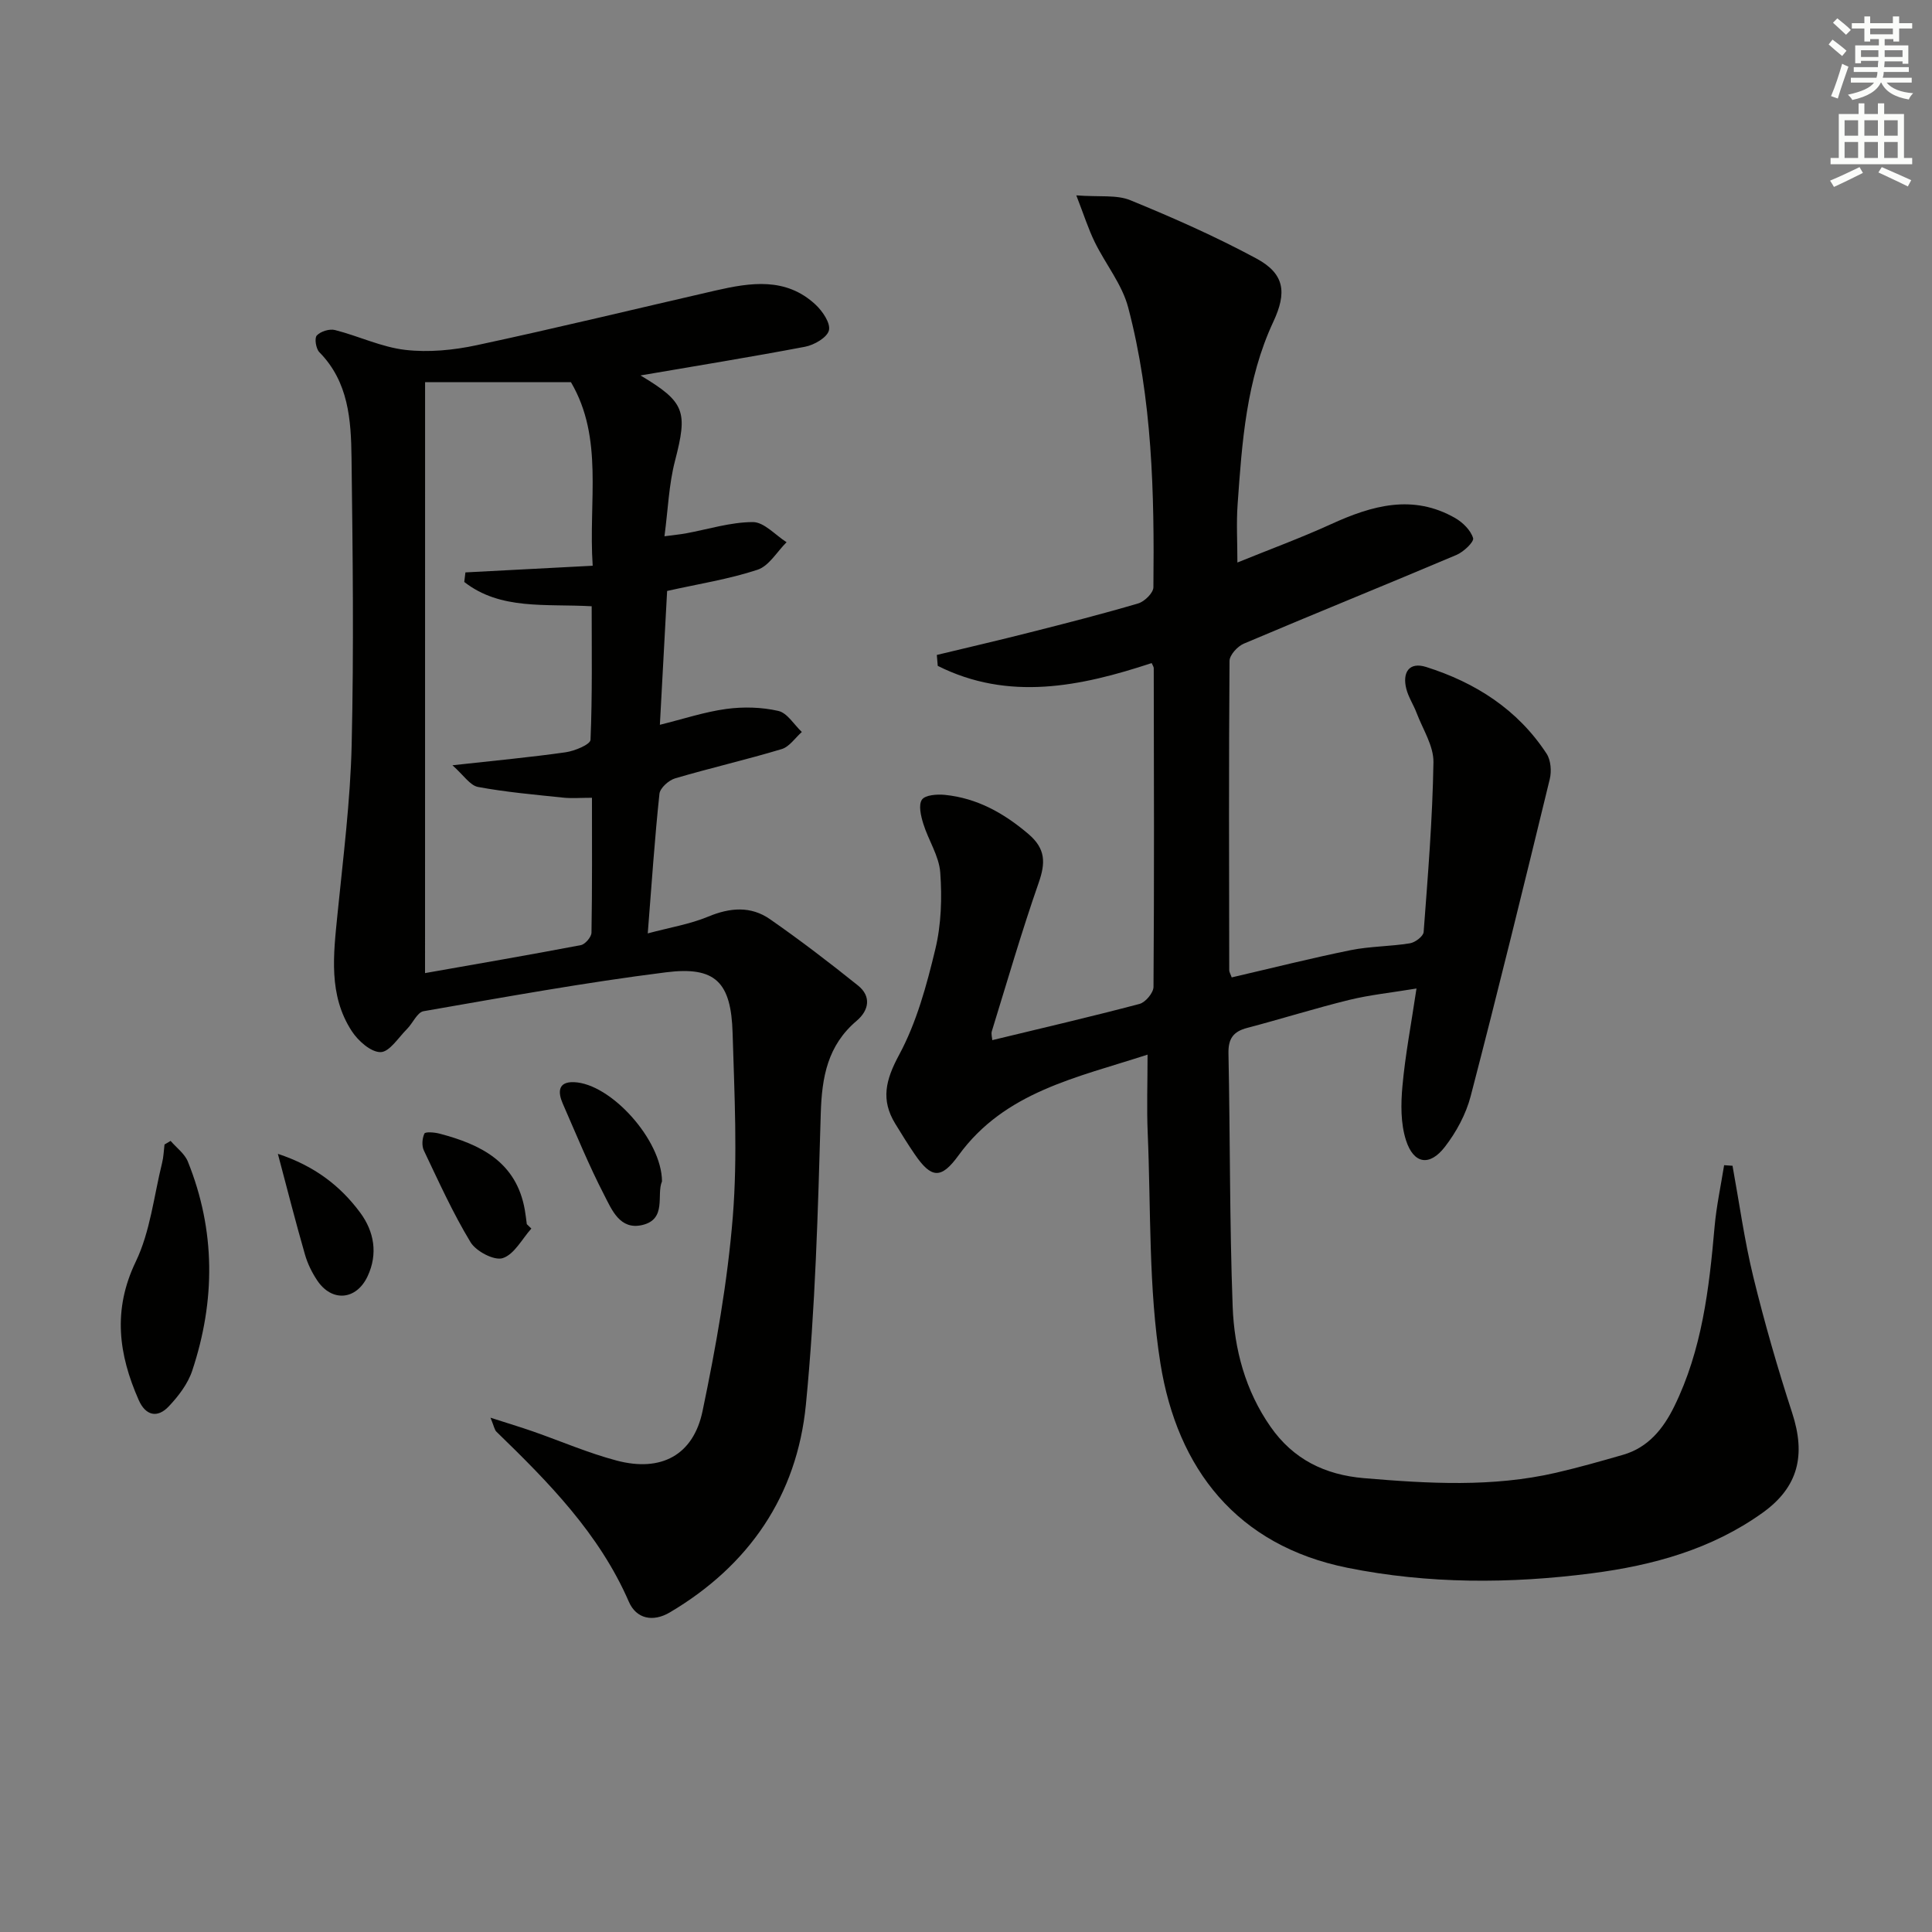 <svg enable-background="new 0 0 400 400" viewBox="0 0 400 400" xmlns="http://www.w3.org/2000/svg"><rect x="0" y="0" width="400" height="400" fill="#808080" stroke="none"/><g fill="#010100"><path d="m293.27 204.66c-5.28.87-9.68 1.32-13.93 2.36-7.08 1.74-14.05 3.94-21.1 5.79-2.88.75-3.96 2.2-3.9 5.28.36 17.47.22 34.97.87 52.43.33 8.83 2.63 17.41 7.84 24.87 4.7 6.74 11.23 9.96 19.37 10.65 13.3 1.12 26.56 1.91 39.72-1.12 4.67-1.08 9.29-2.39 13.9-3.72 5.2-1.5 8.32-5.39 10.58-9.98 5.76-11.71 7.24-24.39 8.36-37.17.38-4.3 1.3-8.54 1.98-12.81.58.04 1.16.08 1.74.12 1.4 7.67 2.46 15.43 4.3 22.99 2.32 9.49 5.03 18.91 8.06 28.21 2.82 8.67 1.32 15.3-6.13 20.64-10.53 7.54-22.65 10.89-35.31 12.53-16.94 2.2-33.96 2.23-50.66-1.14-22.85-4.61-35.22-20.44-38.71-42.33-2.49-15.65-1.95-31.79-2.63-47.72-.22-5.13-.03-10.27-.03-16.19-14.74 4.79-29.56 7.68-39.13 20.85-3.61 4.97-5.63 4.83-9.09-.24-1.41-2.06-2.72-4.18-4.02-6.31-3.03-4.95-1.99-9.08.8-14.25 3.62-6.71 5.7-14.4 7.5-21.89 1.23-5.09 1.4-10.61 1.02-15.86-.25-3.43-2.45-6.68-3.51-10.1-.5-1.61-1.04-3.89-.28-4.99.67-.98 3.15-1.15 4.76-.99 6.66.68 12.18 3.76 17.28 8.1 3.59 3.06 3.57 5.96 2.13 10.09-3.54 10.14-6.53 20.47-9.7 30.74-.18.57.06 1.27.09 1.85 10.29-2.49 20.43-4.84 30.49-7.5 1.23-.33 2.88-2.3 2.89-3.52.16-21.99.09-43.99.05-65.99 0-.29-.23-.57-.43-1.06-14.82 4.9-29.67 7.92-44.29.58-.06-.75-.13-1.51-.19-2.26 6.39-1.54 12.79-3.02 19.16-4.64 7.54-1.91 15.08-3.83 22.54-6.03 1.31-.39 3.13-2.18 3.14-3.34.21-19.48-.23-38.97-5.22-57.93-1.26-4.79-4.7-8.99-6.93-13.55-1.31-2.68-2.22-5.56-3.81-9.66 4.78.37 8.34-.17 11.2 1.01 8.87 3.63 17.68 7.53 26.1 12.07 5.85 3.16 6.31 7.04 3.5 13.06-5.61 12-6.5 24.98-7.41 37.91-.27 3.8-.04 7.64-.04 11.96 6.7-2.72 13.18-5.1 19.44-7.96 8.46-3.86 16.89-6.25 25.64-1.25 1.58.91 3.23 2.53 3.72 4.16.23.78-1.97 2.86-3.44 3.48-14.64 6.2-29.39 12.16-44.03 18.37-1.3.55-2.95 2.35-2.96 3.58-.16 21.33-.1 42.66-.06 63.99 0 .46.3.91.51 1.53 8.25-1.91 16.4-3.97 24.63-5.64 4.02-.81 8.21-.76 12.27-1.42 1.08-.17 2.77-1.45 2.84-2.33.88-11.7 1.84-23.42 2.03-35.14.06-3.39-2.2-6.83-3.48-10.21-.64-1.7-1.7-3.27-2.14-5.01-.85-3.37.56-5.64 4.11-4.52 10.22 3.23 18.97 8.82 24.94 17.96.88 1.35 1.05 3.63.65 5.27-5.33 21.91-10.69 43.81-16.37 65.62-.97 3.73-2.97 7.44-5.34 10.5-3.16 4.09-6.46 3.58-8.05-1.35-1.12-3.48-1.08-7.51-.74-11.22.57-6.37 1.79-12.69 2.91-20.21z"/><path d="m132.61 77.73c9.27 5.54 9.79 7.46 7.14 17.69-1.27 4.88-1.44 10.05-2.18 15.61 2.15-.29 3.27-.39 4.38-.59 4.64-.85 9.28-2.34 13.92-2.35 2.33 0 4.65 2.69 6.98 4.17-1.98 1.96-3.64 4.92-6.01 5.7-5.94 1.96-12.2 2.93-18.72 4.39-.5 9.23-.99 18.29-1.5 27.71 4.86-1.2 9.25-2.67 13.75-3.28 3.53-.48 7.32-.38 10.78.41 1.85.42 3.25 2.84 4.86 4.36-1.38 1.22-2.57 3.06-4.17 3.54-7.3 2.2-14.74 3.9-22.06 6.06-1.33.39-3.12 2-3.25 3.2-.98 9.22-1.6 18.49-2.42 28.9 4.49-1.21 8.7-1.89 12.53-3.48 4.52-1.88 8.82-2.22 12.78.54 6.24 4.34 12.29 8.97 18.22 13.73 2.81 2.25 2.26 5.15-.26 7.29-6.04 5.11-7.23 11.66-7.45 19.23-.58 20.11-1.12 40.28-3.08 60.28-1.85 18.79-11.75 33.28-28.17 42.99-3.5 2.07-6.95 1.33-8.48-2.2-6.14-14.13-16.64-24.75-27.42-35.21-.4-.39-.48-1.09-1.23-2.9 3.6 1.16 6.2 1.94 8.76 2.83 5.79 2.02 11.47 4.49 17.38 6.05 9.15 2.42 15.86-1.09 17.77-10.27 2.77-13.28 5.17-26.73 6.26-40.23 1.01-12.58.33-25.32-.04-37.97-.3-10.6-3.54-13.92-13.82-12.62-16.8 2.11-33.48 5.15-50.17 8.05-1.31.23-2.22 2.48-3.43 3.69-1.77 1.76-3.61 4.75-5.46 4.78-2 .03-4.66-2.33-5.97-4.35-4.87-7.48-3.79-15.84-2.96-24.17 1.17-11.71 2.67-23.43 2.94-35.17.46-19.78.22-39.58-.03-59.37-.1-7.8-.59-15.69-6.66-21.85-.71-.72-1.05-2.91-.53-3.46.79-.85 2.62-1.42 3.76-1.13 4.9 1.24 9.62 3.54 14.56 4.11 4.83.56 9.98.06 14.78-.97 16.53-3.54 32.97-7.54 49.45-11.32 7.26-1.66 14.57-2.8 20.71 2.92 1.45 1.35 3.14 3.84 2.77 5.33-.37 1.48-3.05 3.03-4.94 3.39-11.22 2.13-22.46 3.95-34.07 5.94zm-44.61 123.74c10.77-1.9 21.53-3.75 32.25-5.79.9-.17 2.2-1.68 2.21-2.59.16-9.29.1-18.58.1-27.92-2.37 0-4.2.16-5.98-.03-5.89-.62-11.8-1.13-17.61-2.21-1.66-.31-2.98-2.44-5.3-4.49 8.96-.99 16.22-1.66 23.44-2.69 1.88-.27 5.11-1.61 5.15-2.58.39-9.23.24-18.47.24-27.65-9.61-.54-18.88.83-26.38-5.03.08-.66.16-1.32.24-1.98 8.64-.45 17.28-.91 26.35-1.38-.91-13.46 2.32-26.37-4.5-38-9.76 0-19.52 0-30.2 0-.01 40.65-.01 81.01-.01 122.34z"/><path d="m35.32 236.21c1.22 1.42 2.92 2.65 3.58 4.3 5.75 14.28 5.71 28.79.9 43.27-.9 2.72-2.85 5.27-4.85 7.39-2.35 2.5-4.8 1.94-6.23-1.3-4.17-9.45-5.43-18.65-.61-28.66 3-6.24 3.75-13.58 5.45-20.44.31-1.23.34-2.54.5-3.81.42-.26.84-.51 1.26-.75z"/><path d="m137.06 244.59c-1.2 2.74 1.07 7.83-4.09 9.04-4.62 1.08-6.3-3.16-7.87-6.2-3.18-6.15-5.81-12.6-8.59-18.95-1.01-2.31-1.04-4.55 2.31-4.43 7.64.27 18.2 11.97 18.24 20.54z"/><path d="m110.01 254.36c-1.93 2.16-3.53 5.34-5.92 6.12-1.74.58-5.52-1.4-6.66-3.28-3.68-6.07-6.62-12.6-9.68-19.02-.46-.97-.34-2.5.12-3.49.18-.4 2.06-.26 3.06 0 8.6 2.24 15.99 5.88 17.73 15.82.17.98.28 1.96.41 2.94.32.31.63.61.94.91z"/><path d="m57.53 238.89c7.58 2.5 12.93 6.62 17.04 12.17 2.89 3.91 3.71 8.51 1.55 13.15-2.33 5-7.42 5.43-10.45.88-1.09-1.63-1.99-3.47-2.53-5.35-1.91-6.63-3.61-13.31-5.61-20.85z"/></g><path d="m378.6 9.2.8-1c.9.7 1.9 1.4 2.9 2.3l-.9 1.1c-1.1-.9-2-1.7-2.8-2.4zm.5 10.7c.9-2.1 1.6-4.3 2.3-6.7.4.2.8.4 1.3.6-.7 2.1-1.5 4.2-2.2 6.6zm.4-15.2.9-.9c1 .8 2 1.6 2.8 2.4l-1 1c-1-.9-1.9-1.8-2.7-2.5zm12.5-1.3h1.2v1.4h2.7v1.1h-2.7v2.7h-1.2v-.5h-1.8v1.3h4.9v3.8h-1.2v-.5h-3.7c0 .4-.1.9-.1 1.2h5.1v1h-5.2c0 .5-.1.9-.2 1.2h6v1h-5.2c1.1 1.3 2.9 2 5.5 2.2-.4.4-.7.8-.9 1.3-2.9-.5-4.8-1.6-5.7-3.5h-.1c-.8 1.7-2.7 2.9-5.9 3.6-.2-.4-.6-.8-.9-1.1 2.8-.6 4.6-1.4 5.4-2.5h-4.8v-1h5.3c.1-.3.2-.7.2-1.2h-4.9v-1h5c0-.4 0-.8.1-1.3h-3.6v.5h-1.2v-3.7h4.9v-1.3h-1.8v.5h-1.2v-2.7h-2.6v-1.1h2.6v-1.4h1.2v1.4h4.7v-1.4zm-6.7 8.4h3.6c0-.4 0-.9 0-1.4h-3.6zm1.9-4.7h4.7v-1.2h-4.7zm6.7 3.3h-3.7v1.4h3.7z" fill="#fbfcfa"/><path d="m384.7 21.4h1.3v2.2h2.8v-2.2h1.3v2.2h4.1v9.1h1.7v1.3h-16.9v-1.3h1.7v-9.1h4.1v-2.2zm.3 13.2.7 1.2c-1.8.9-3.8 1.9-6 2.9-.2-.4-.5-.8-.8-1.3 2.4-1 4.4-2 6.1-2.8zm-3.1-6.5h2.8v-3.2h-2.8zm0 4.6h2.8v-3.3h-2.8zm4.1-4.6h2.8v-3.2h-2.8zm0 4.6h2.8v-3.3h-2.8v3.2zm3.6 1.9c2.1.9 4.1 1.8 6.1 2.7l-.7 1.3c-2.2-1.1-4.2-2-6.1-2.9zm3.3-9.7h-2.8v3.2h2.8zm-2.8 7.8h2.8v-3.3h-2.8z" fill="#fbfcfa"/></svg>